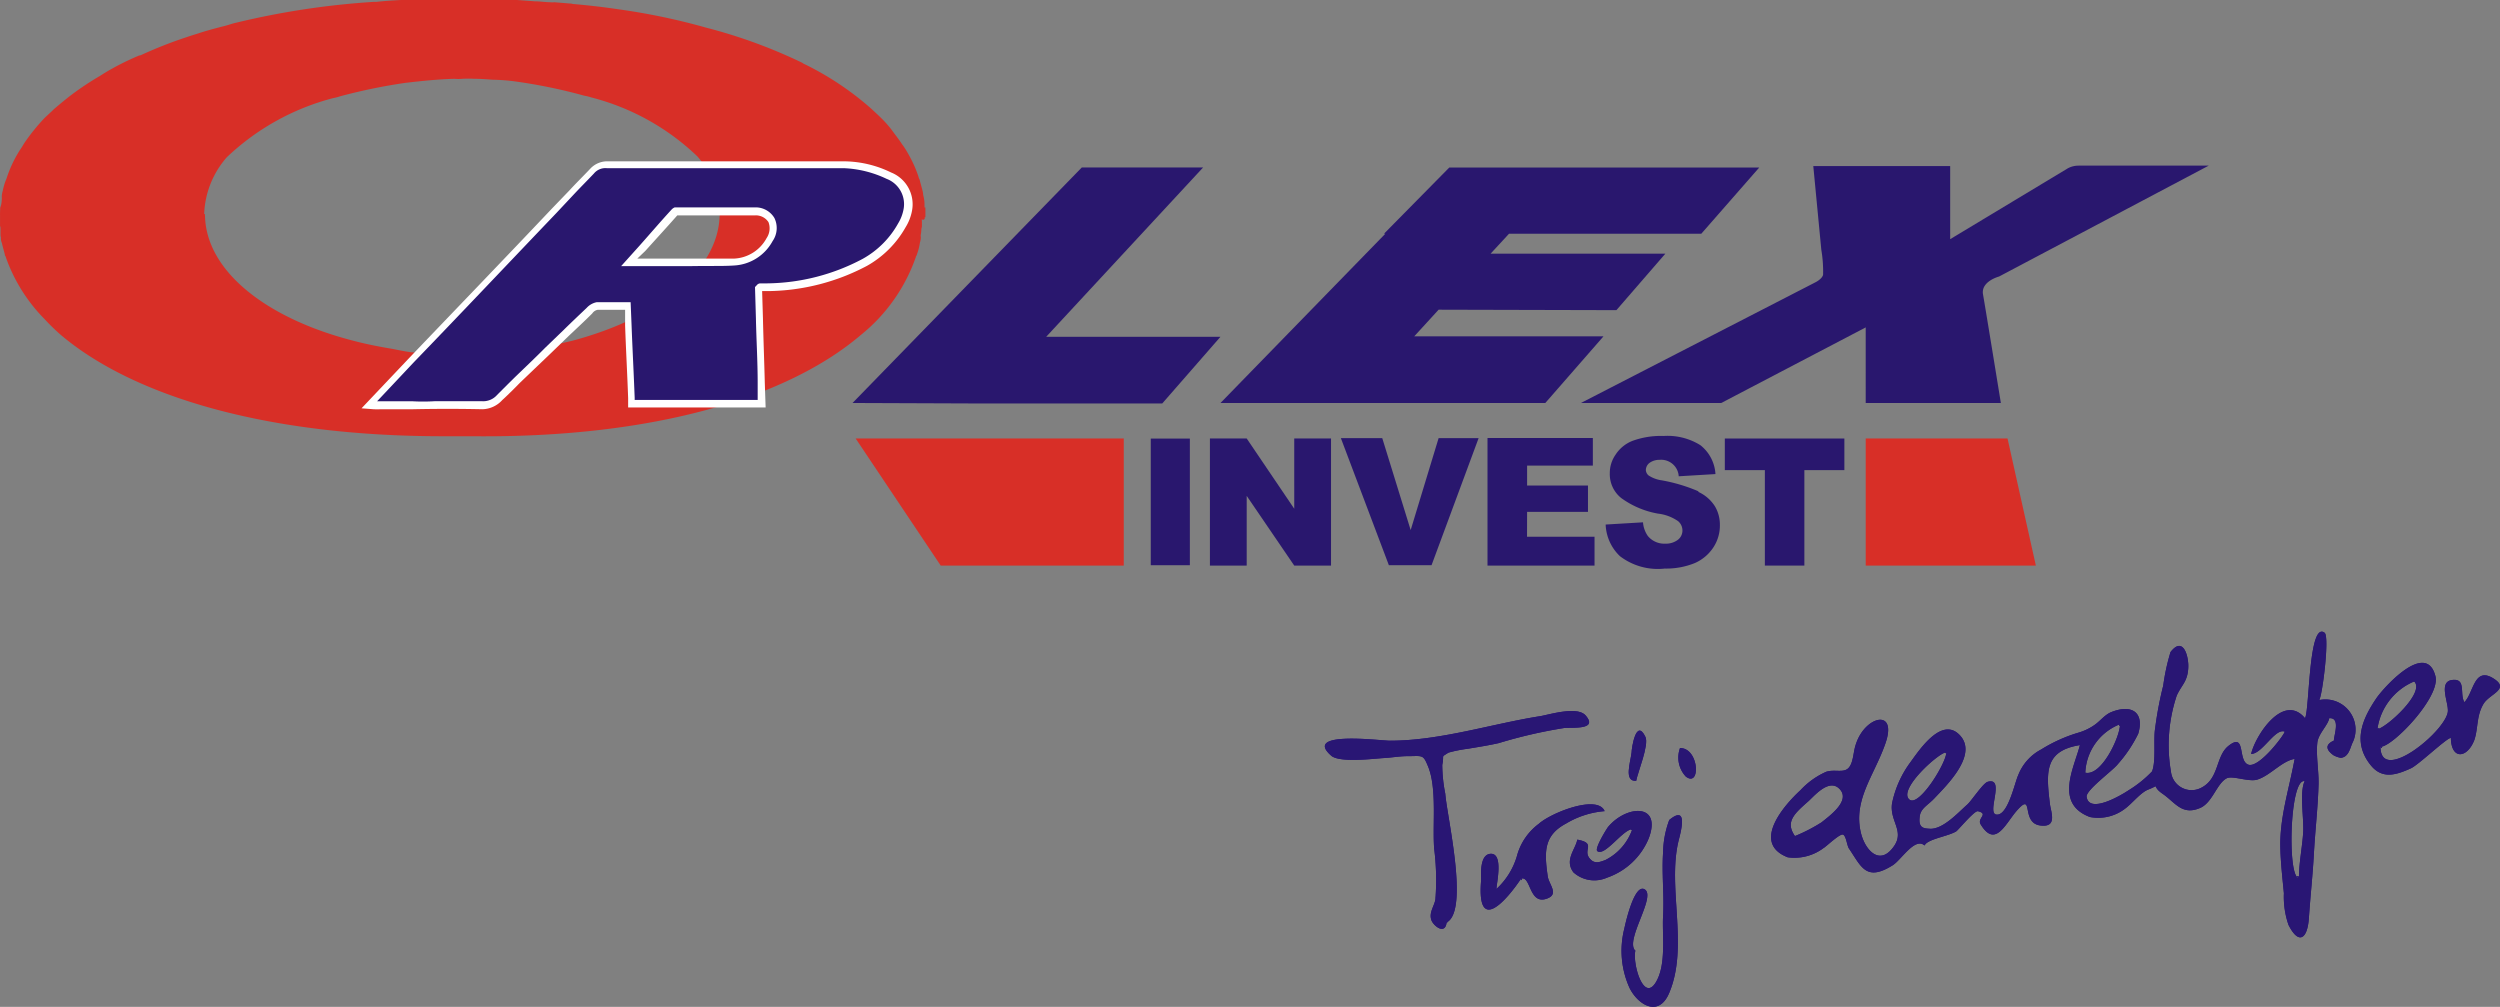 <svg xmlns="http://www.w3.org/2000/svg" width="189.834" height="76.456" viewBox="0 0 189.834 76.456">
  <rect x="0" y="0" width="189.834" height="76.456" fill="#808080" stroke="none"/>
  <g transform="translate(-0.018 -0.1)">
    <g transform="translate(0.018 0.1)">
      <g>
        <g>
          <path d="M64.212,53.247a6.892,6.892,0,0,1,1.725-4.323A18.485,18.485,0,0,1,74,44.441a3.575,3.575,0,0,0,.538-.14,43,43,0,0,1,4.958-1.02c1.215-.14,2.43-.272,3.715-.307a3.548,3.548,0,0,0,.608,0,7.893,7.893,0,0,1,.908,0c.475,0,.915.035,1.4.07a14.341,14.341,0,0,1,1.725.133h0a40.412,40.412,0,0,1,5.23,1.082,3.554,3.554,0,0,1,.538.133,18.156,18.156,0,0,1,8.045,4.476,6.9,6.9,0,0,1,1.718,4.344c0,.07-.035.168-.035.237-.168,4.148-4.693,7.682-11.173,9.413-.985.237-2,.44-2.975.608-.538.07-1.047.2-1.585.272h0a34.687,34.687,0,0,1-3.813.2,34.217,34.217,0,0,1-3.778-.2h-.063c-.545-.07-1.013-.175-1.522-.272-1.013-.168-2.025-.37-3.038-.642-6.466-1.69-10.985-5.223-11.124-9.378a1.118,1.118,0,0,1,0-.2m54.7.237v-.908a.516.516,0,0,1-.035.23c0-.063-.035-.1-.035-.168a2.6,2.6,0,0,0-.063-.7c-.063-.23-.035-.272-.07-.405-.07-.307-.168-.608-.237-.915-.035-.063-.07-.1-.07-.168a9.336,9.336,0,0,0-.8-1.788,5.8,5.8,0,0,0-.475-.74c-.237-.37-.51-.7-.782-1.082a8.38,8.38,0,0,0-.775-.873c-.237-.237-.5-.475-.74-.7a22.688,22.688,0,0,0-5.091-3.408.5.5,0,0,1-.168-.1,39.469,39.469,0,0,0-7.318-2.675A49.287,49.287,0,0,0,95.7,37.7h0c-1.11-.168-2.263-.3-3.45-.405-.063,0-.126-.035-.23-.035l-1.215-.1a1.1,1.1,0,0,1-.3,0c-.37,0-.782-.07-1.18-.07l-1.355-.1H79.163c-.642.035-1.25.07-1.851.14h-.2a60.753,60.753,0,0,0-10.475,1.585c-.335.07-.642.2-.978.272-.642.168-1.285.335-1.892.538-.307.1-.573.175-.845.272a32.486,32.486,0,0,0-3.534,1.39.634.634,0,0,0-.237.07,20.237,20.237,0,0,0-1.99.978c-.307.168-.573.335-.845.51a22.4,22.4,0,0,0-2.228,1.48c-.433.335-.873.7-1.278,1.047-.237.237-.51.475-.74.7a15.174,15.174,0,0,0-1.522,1.892c-.1.168-.2.335-.3.475A9.364,9.364,0,0,0,49.2,50.558a4.518,4.518,0,0,0-.286.936,1.536,1.536,0,0,0-.07.405,2.63,2.63,0,0,1-.063.7c0,.07-.035.1-.035.168v-.237a7.472,7.472,0,0,0-.035.887v.063h0v.908a.517.517,0,0,1,.035-.23.7.7,0,0,1,0,.133v.475h0a.887.887,0,0,0,.035.272.831.831,0,0,0,.07.405c.063.307.168.608.23.908,0,.07.07.1.07.175a12.681,12.681,0,0,0,2.94,4.693h0a15.809,15.809,0,0,0,1.25,1.215c5.426,4.581,15.419,7.682,29.05,7.682H84.61c13.869.14,23.959-3,29.455-7.682a13.142,13.142,0,0,0,4.19-5.936c0-.07.07-.1.07-.168a4.517,4.517,0,0,0,.237-.915,1.536,1.536,0,0,0,.07-.405.524.524,0,0,1,0-.23h0a2.143,2.143,0,0,0,.035-.475v-.133c0,.07.035.168.035.237a7.3,7.3,0,0,0,0-.782.126.126,0,0,0,.209-.14Z" transform="translate(-48.708 -36.99)" fill="#d82f27"/>
        </g>
        <g transform="translate(91.873 33.296)">
          <path d="M186.674,90.005l-3.61-5.335H180.27v9.651h2.793V89.028l3.61,5.293h2.793V84.67h-2.793Z" transform="translate(-180.27 -84.67)" fill="#29176e"/>
        </g>
        <g transform="translate(101.817 33.268)">
          <path d="M199.81,91.613l-2.158-6.983H194.51l3.645,9.651h3.24l3.575-9.651h-3.038Z" transform="translate(-194.51 -84.63)" fill="#29176e"/>
        </g>
        <g transform="translate(112.955 33.261)">
          <path d="M213.463,90.228h4.623v-2h-4.623V86.715h4.993V84.62h-8v9.686h8.128V92.113h-5.126Z" transform="translate(-210.46 -84.62)" fill="#29176e"/>
        </g>
        <g transform="translate(121.921 33.097)">
          <path d="M230.36,88.6a12.674,12.674,0,0,0-2.793-.838,2.409,2.409,0,0,1-1.013-.377.587.587,0,0,1-.2-.405.7.7,0,0,1,.272-.538,1.271,1.271,0,0,1,.775-.237,1.334,1.334,0,0,1,1.446,1.2v.049l2.793-.168a3.01,3.01,0,0,0-1.145-2.193,4.7,4.7,0,0,0-2.793-.7,6.285,6.285,0,0,0-2.36.37,2.7,2.7,0,0,0-1.285,1.047,2.416,2.416,0,0,0-.44,1.4,2.318,2.318,0,0,0,.873,1.9,6.732,6.732,0,0,0,2.793,1.18,3.352,3.352,0,0,1,1.522.573.929.929,0,0,1,.328.7.887.887,0,0,1-.328.7,1.5,1.5,0,0,1-.978.307,1.62,1.62,0,0,1-1.32-.58,2.1,2.1,0,0,1-.37-1.04l-2.835.168a3.492,3.492,0,0,0,1.082,2.4,4.735,4.735,0,0,0,3.408.943,5.754,5.754,0,0,0,2.284-.419,3.24,3.24,0,0,0,1.4-1.18,3.017,3.017,0,0,0,.5-1.718,2.723,2.723,0,0,0-.37-1.4,2.94,2.94,0,0,0-1.278-1.11" transform="translate(-223.3 -84.385)" fill="#29176e"/>
        </g>
        <g transform="translate(130.972 33.296)">
          <path d="M236.26,87.072H239.3v7.249h3V87.072h3.038v-2.4H236.26Z" transform="translate(-236.26 -84.67)" fill="#29176e"/>
        </g>
        <g transform="translate(87.382 33.303)">
          <rect width="2.968" height="9.616" fill="#29176e"/>
        </g>
        <g transform="translate(141.67 33.296)">
          <path d="M251.58,84.67v9.651H264.5l-2.151-9.651Z" transform="translate(-251.58 -84.67)" fill="#d82f27"/>
        </g>
        <g transform="translate(64.973 33.296)">
          <path d="M148.209,94.321h13.9V84.67H141.75Z" transform="translate(-141.75 -84.67)" fill="#d82f27"/>
        </g>
        <g transform="translate(64.736 12.716)">
          <path d="M150.418,73.119h14.511l4.42-5.063H156.117L168.03,55.2h-9.211L141.41,73.084Z" transform="translate(-141.41 -55.2)" fill="#29176e"/>
        </g>
        <g transform="translate(92.676 12.716)">
          <path d="M181.42,73.084h24.665l4.42-5.063H196.134L197.984,66l13.5.035,3.715-4.288H201.93l1.4-1.515h14.6l4.4-5.028H198.794l-4.958,5.028h.1Z" transform="translate(-181.42 -55.2)" fill="#29176e"/>
        </g>
        <g transform="translate(120.043 12.577)">
          <path d="M242.237,73.024H252.5s-1.18-7.256-1.355-8.247,1.215-1.355,1.215-1.355L268.284,55H258.4a1.739,1.739,0,0,0-.81.2l-8.939,5.384V55.035H238.257l.608,6.348A9.835,9.835,0,0,1,239,63.3c-.1.335-.608.573-.608.573L220.61,73.024h10.656l10.971-5.74Z" transform="translate(-220.61 -55)" fill="#29176e"/>
        </g>
        <g transform="translate(28.095 12.463)">
          <path d="M119.24,60.538a3.268,3.268,0,0,1-2.7,1.718c-.608.035-1.25.035-1.858.035h-6.1c1.215-1.4,2.29-2.6,3.408-3.813a1.613,1.613,0,0,1,.133-.1H117.7a1.864,1.864,0,0,1,.44,0c1.285.07,1.725,1.047,1.11,2.13m9.078-4.825a8.485,8.485,0,0,0-3.408-.845H106.992a1.459,1.459,0,0,0-1.18.51c-.95,1.006-1.927,2.025-2.87,3-3.61,3.8-7.186,7.577-10.8,11.32q-.209.23-.44.44c-.7.7-1.348,1.4-2.025,2.158-.237.272-.5.51-.74.81h8.52a1.851,1.851,0,0,0,1.355-.538c.433-.44.908-.88,1.4-1.32.775-.74,1.557-1.48,2.29-2.221l.14-.14,2.968-2.863a.985.985,0,0,1,.608-.335h2.29v1.453c.07,1.99.168,3.98.237,5.971h9.888c0-.3-.035-.608-.035-.943v-.642c-.07-2.43-.133-4.825-.2-7.151.133-.1.133-.14.168-.14h.573a16.41,16.41,0,0,0,7.36-1.885,7.556,7.556,0,0,0,2.828-2.793,3.659,3.659,0,0,0,.44-1.117,2.36,2.36,0,0,0-1.446-2.668" transform="translate(-88.94 -54.838)" fill="#29176e"/>
        </g>
        <g transform="translate(27.453 12.253)">
          <path d="M97.2,73.359h0q-2.626-.056-5.265,0H89.5a5.353,5.353,0,0,1-.573,0l-.908-.07,3.645-3.848c3.61-3.778,7.221-7.521,10.8-11.306l1.348-1.4c.5-.545,1.047-1.082,1.557-1.62a1.76,1.76,0,0,1,1.4-.58h17.968a8.282,8.282,0,0,1,3.492.845h0a2.6,2.6,0,0,1,1.585,2.933,3.59,3.59,0,0,1-.475,1.215,7.682,7.682,0,0,1-2.933,2.94,16.4,16.4,0,0,1-7.493,1.92h-.475l.063,2.095c.035,1.62.1,3.24.14,4.888l.063,1.851h-10.44v-.7c-.063-1.823-.168-3.68-.23-5.531V65.81h-2.088a.635.635,0,0,0-.405.272c-.573.573-1.152,1.11-1.76,1.683l-1.4,1.355-2.325,2.221-.538.545c-.272.265-.545.538-.81.775A2.1,2.1,0,0,1,97.2,73.359Zm-3.645-.608H97.2a1.4,1.4,0,0,0,1.11-.475l.81-.81.545-.538c.775-.747,1.557-1.487,2.29-2.228l1.4-1.348c.58-.573,1.152-1.11,1.76-1.69a1.4,1.4,0,0,1,.775-.433h2.563l.07,1.718c.07,1.858.168,3.68.237,5.538v.168H118.1V71.369c0-1.655-.1-3.268-.133-4.888l-.07-2.4.14-.147a.356.356,0,0,1,.272-.133h.538a15.782,15.782,0,0,0,7.221-1.858,6.92,6.92,0,0,0,2.7-2.7,3.142,3.142,0,0,0,.405-1.047,2.053,2.053,0,0,0-1.285-2.332h0a8.289,8.289,0,0,0-3.268-.81H106.644a1.131,1.131,0,0,0-.978.405c-.51.538-1.047,1.075-1.557,1.62l-1.313,1.4c-3.61,3.778-7.186,7.563-10.8,11.306l-2.793,2.968h2.668A14.452,14.452,0,0,0,93.551,72.751Zm18.624-10.258h-4.448l1.4-1.557c.845-.95,1.62-1.858,2.43-2.737a.642.642,0,0,1,.168-.133l.07-.035h6.173a1.655,1.655,0,0,1,1.4.81,1.739,1.739,0,0,1-.14,1.753h0a3.541,3.541,0,0,1-2.933,1.851c-.538.035-1.082.035-1.62.035h-.88C113.257,62.493,112.72,62.493,112.175,62.493Zm-3.219-.573h7.36a2.954,2.954,0,0,0,2.458-1.557,1.32,1.32,0,0,0,.14-1.215,1.145,1.145,0,0,0-.985-.51h-5.936c-.775.88-1.585,1.76-2.43,2.7Z" transform="translate(-88.02 -54.537)" fill="#fff"/>
        </g>
      </g>
    </g>
    <g transform="translate(100.622 48.054)">
      <g>
        <g>
          <g transform="translate(33.88)">
            <path d="M267.785,112.7a4.134,4.134,0,0,0-2.633,3.68c1.25.286,2.661-2.793,2.633-3.68-.147,0,0,.321,0,0m-13.184,2.13c-.552,0-3.743,2.863-2.793,3.6.733.552,2.793-2.793,2.793-3.6-.2,0,0,.147,0,0m26.774,9.525c0-1.138.258-2.367.321-3.45s-.293-3.038.112-3.883c-1.166-.237-1.313,7.479-.433,7.332,0-.286-.384.063,0,0M243.085,121.2a12.568,12.568,0,0,0,2.046-1.054c.615-.5,2.165-1.606,1.4-2.486s-1.844.356-2.367.852c-1.054.936-1.844,1.578-1.054,2.689h0m9.825.7c-.733-.642-1.781,1.138-2.43,1.522-2.011,1.25-2.367.084-3.3-1.285-.147-.209-.209-.936-.44-1.054s-1.285.908-1.494,1.02a3.675,3.675,0,0,1-2.716.7c-2.793-1.082-.258-3.973.964-5.091a5.971,5.971,0,0,1,1.955-1.4c.649-.209,1.32.112,1.7-.293s.349-1.229.559-1.809c.7-2.165,3.212-2.751,2.221,0-.852,2.423-2.486,4.295-1.816,6.837.349,1.285,1.459,2.451,2.514.873.761-1.138-.377-1.9-.175-3.212a7.877,7.877,0,0,1,1.4-3.128c.7-.964,2.451-3.6,3.827-1.955,1.229,1.487-1.11,3.743-2.018,4.707-.524.552-1.047.754-1.11,1.4-.112.88.328.88.824.908.992,0,2.095-1.229,2.793-1.844.321-.286,1.2-1.634,1.55-1.725,1.348-.377-.091,2.367.642,2.486.88.147,1.4-2.4,1.669-2.982a3.736,3.736,0,0,1,1.753-1.962,11.6,11.6,0,0,1,2.744-1.25,4.19,4.19,0,0,0,1.229-.559c.5-.321.845-.845,1.4-1.047,1.606-.615,2.451.147,1.99,1.662a10.144,10.144,0,0,1-1.55,2.311c-.349.468-2.458,1.99-2.367,2.486.2,1.348,2.744-.2,3.184-.5a8.805,8.805,0,0,0,1.781-1.432c.321-.789.091-2.458.237-3.275a27.14,27.14,0,0,1,.615-3.247,15.864,15.864,0,0,1,.552-2.542c.992-1.285,1.4.412,1.348,1.2-.056,1.054-.5,1.285-.873,2.095a11.871,11.871,0,0,0-.44,5.789A1.574,1.574,0,0,0,274,117.5c1.313-.7,1.054-2.339,1.99-3.128,1.4-1.138.7,1.11,1.543,1.4s2.87-2.458,2.751-2.514c-.733-.265-1.7,1.7-2.542,1.7.321-1.4,2.451-4.679,4.092-2.716.349-.587.258-7.4,1.487-6.487.384.286-.147,4.644-.405,5.112a2.29,2.29,0,0,1,2.709,1.781,2.263,2.263,0,0,1-.2,1.494c-.175.405-.286,1.054-.873,1.11a1.787,1.787,0,0,1-.559-.2c-.608-.44-.608-.824.035-1.11,0-.412.524-1.76-.356-1.7-.084.524-.817,1.166-.9,1.844-.119,1.047.147,2.311.084,3.387-.056,1.7-.258,3.387-.349,5.112-.091,1.606-.265,3.184-.377,4.825s-.789,2.046-1.55.524a6.5,6.5,0,0,1-.349-2.4c-.091-.964-.237-2.221-.265-3.3-.091-2.339.615-4.413,1.082-6.9-.964.147-1.872,1.285-2.863,1.578-.642.175-1.844-.321-2.284-.112-.761.377-1.082,1.837-2.011,2.249-1.4.615-1.906-.412-2.891-1.082-.88-.615-.091-.7-1.027-.321-.58.2-1.194.992-1.718,1.4a3.345,3.345,0,0,1-2.751.7c-2.716-1.02-1.194-3.743-.761-5.461-2.689.433-2.57,2.039-2.277,4.469.084.642.587,1.809-.733,1.634-1.543-.2-.4-2.744-1.871-1.02-.817.992-1.578,2.716-2.654.936-.293-.468.642-.789-.209-1-.258-.056-1.4,1.32-1.634,1.522-.587.377-2.165.587-2.4,1.054-.2-.21.112-.265,0,0" transform="translate(-241.291 -105.661)" fill="#291674"/>
          </g>
          <g transform="translate(0 6.036)">
            <path d="M202.01,130.412c-.14.873-.957.23-1.138-.2-.23-.587.21-1.082.293-1.606a19.015,19.015,0,0,0-.091-3.834c-.147-1.809.237-4.672-.5-6.341-.349-.845-.412-.7-1.522-.7-.608,0-1.194.112-1.837.147s-3.3.377-3.952-.175c-2.221-1.927,3.743-1.145,4.441-1.145,3.834,0,7.744-1.285,11.432-1.865.7-.119,2.835-.789,3.45-.035.929,1.082-.964.88-1.641.936a36.789,36.789,0,0,0-4.965,1.145c-.761.175-1.7.321-2.367.433a10.19,10.19,0,0,0-1.459.293c-.615.405-.293.084-.468.936a11.5,11.5,0,0,0,.23,2.186c.119,1.669,1.844,8.918.091,9.776-.035.091.2-.112,0,0" transform="translate(-192.774 -114.304)" fill="#291674"/>
          </g>
          <g transform="translate(78.648 2.386)">
            <path d="M306.67,114.107c.7-.119,3.652-2.793,2.793-3.624a4.623,4.623,0,0,0-2.793,3.624c.175,0,.063-.2,0,0m.237,1.348c0,2.863,4.965-1.2,5.112-2.689.063-.7-.761-2.311.384-2.4,1.02-.091.5,1.082.873,1.69.7-.7.733-2.716,2.193-1.809,1.313.817-.265,1.166-.733,1.927-.552.9-.405,1.865-.7,2.744-.531,1.4-1.753,1.55-1.788-.147-.321,0-2.451,2.046-3.038,2.311-1.11.5-2.165.845-3.038-.23-1.4-1.725-.7-3.45.44-5.119.524-.761,3.771-4.413,4.469-1.634.377,1.543-3.156,5.258-4.148,5.349,0,.2.2,0,0,0" transform="translate(-305.398 -109.078)" fill="#291674"/>
          </g>
          <g transform="translate(22.522 13.95)">
            <path d="M226.083,135.9c-.237.992.615,3.973,1.55,2.423.817-1.348.468-3.589.552-5.049.091-1.613-.112-3.191,0-4.825a7.34,7.34,0,0,1,.468-2.451c1.494-1.229.852.992.7,1.606-.852,3.561.789,7.975-.7,11.515-.789,1.9-2.367.929-3.01-.356a6.823,6.823,0,0,1-.4-4.525c.084-.405.782-3.533,1.578-2.947s-1.522,3.827-.761,4.616c-.063.2-.119-.119,0,0" transform="translate(-225.026 -125.638)" fill="#291674"/>
          </g>
          <g transform="translate(11.827 13.119)">
            <path d="M212.783,130.085c-1.02,1.543-3.387,4.351-3.038.147,0-.44-.119-1.871.642-2.018,1.11-.175.524,2.249.524,2.661a5.5,5.5,0,0,0,1.55-2.486,4.483,4.483,0,0,1,1.662-2.458c.936-.845,4.476-2.249,5-.964a6.746,6.746,0,0,0-2.919.936c-1.7.908-1.669,2.137-1.4,4.008.084.642.936,1.4-.147,1.725-1.257.377-1.145-1.725-1.844-1.55-.175.286.147,0,0,0" transform="translate(-209.71 -124.447)" fill="#291674"/>
          </g>
          <g transform="translate(18.6 13.627)">
            <path d="M224.151,126.561c-.7,0-2.095,2.095-2.654,1.662-.237-.175.7-1.69.817-1.837,1.4-1.669,4.092-1.816,3.094.845a5.279,5.279,0,0,1-3.184,3.01,2.374,2.374,0,0,1-2.542-.405c-.7-.936.147-1.725.293-2.486,1.515.286.321.789.992,1.487.349.384.761.2,1.138.063a4.12,4.12,0,0,0,2.046-2.339c-.2,0,0,.147,0,0" transform="translate(-219.409 -125.175)" fill="#291674"/>
          </g>
          <g transform="translate(23.07 7.523)">
            <path d="M226.411,120.244c-1,.112-.468-1.4-.384-2.137,0-.321.349-2.661,1.054-1.194.286.608-.587,2.689-.7,3.331-.084,0,0-.147,0,0" transform="translate(-225.811 -116.434)" fill="#291674"/>
          </g>
          <g transform="translate(26.836 8.847)">
            <path d="M231.334,118.33c1.466,0,1.578,3.038.44,2.165a2.1,2.1,0,0,1-.44-2.165c.175,0-.084.147,0,0" transform="translate(-231.203 -118.33)" fill="#291674"/>
          </g>
        </g>
        <g>
          <g transform="translate(33.88)">
            <path d="M267.785,112.7a4.134,4.134,0,0,0-2.633,3.68c1.25.286,2.661-2.793,2.633-3.68-.147,0,0,.321,0,0m-13.184,2.13c-.552,0-3.743,2.863-2.793,3.6.733.552,2.793-2.793,2.793-3.6-.2,0,0,.147,0,0m26.774,9.525c0-1.138.258-2.367.321-3.45s-.293-3.038.112-3.883c-1.166-.237-1.313,7.479-.433,7.332,0-.286-.384.063,0,0M243.085,121.2a12.568,12.568,0,0,0,2.046-1.054c.615-.5,2.165-1.606,1.4-2.486s-1.844.356-2.367.852c-1.054.936-1.844,1.578-1.054,2.689h0m9.825.7c-.733-.642-1.781,1.138-2.43,1.522-2.011,1.25-2.367.084-3.3-1.285-.147-.209-.209-.936-.44-1.054s-1.285.908-1.494,1.02a3.675,3.675,0,0,1-2.716.7c-2.793-1.082-.258-3.973.964-5.091a5.971,5.971,0,0,1,1.955-1.4c.649-.209,1.32.112,1.7-.293s.349-1.229.559-1.809c.7-2.165,3.212-2.751,2.221,0-.852,2.423-2.486,4.295-1.816,6.837.349,1.285,1.459,2.451,2.514.873.761-1.138-.377-1.9-.175-3.212a7.877,7.877,0,0,1,1.4-3.128c.7-.964,2.451-3.6,3.827-1.955,1.229,1.487-1.11,3.743-2.018,4.707-.524.552-1.047.754-1.11,1.4-.112.88.328.88.824.908.992,0,2.095-1.229,2.793-1.844.321-.286,1.2-1.634,1.55-1.725,1.348-.377-.091,2.367.642,2.486.88.147,1.4-2.4,1.669-2.982a3.736,3.736,0,0,1,1.753-1.962,11.6,11.6,0,0,1,2.744-1.25,4.19,4.19,0,0,0,1.229-.559c.5-.321.845-.845,1.4-1.047,1.606-.615,2.451.147,1.99,1.662a10.144,10.144,0,0,1-1.55,2.311c-.349.468-2.458,1.99-2.367,2.486.2,1.348,2.744-.2,3.184-.5a8.805,8.805,0,0,0,1.781-1.432c.321-.789.091-2.458.237-3.275a27.14,27.14,0,0,1,.615-3.247,15.864,15.864,0,0,1,.552-2.542c.992-1.285,1.4.412,1.348,1.2-.056,1.054-.5,1.285-.873,2.095a11.871,11.871,0,0,0-.44,5.789A1.574,1.574,0,0,0,274,117.5c1.313-.7,1.054-2.339,1.99-3.128,1.4-1.138.7,1.11,1.543,1.4s2.87-2.458,2.751-2.514c-.733-.265-1.7,1.7-2.542,1.7.321-1.4,2.451-4.679,4.092-2.716.349-.587.258-7.4,1.487-6.487.384.286-.147,4.644-.405,5.112a2.29,2.29,0,0,1,2.709,1.781,2.263,2.263,0,0,1-.2,1.494c-.175.405-.286,1.054-.873,1.11a1.787,1.787,0,0,1-.559-.2c-.608-.44-.608-.824.035-1.11,0-.412.524-1.76-.356-1.7-.084.524-.817,1.166-.9,1.844-.119,1.047.147,2.311.084,3.387-.056,1.7-.258,3.387-.349,5.112-.091,1.606-.265,3.184-.377,4.825s-.789,2.046-1.55.524a6.5,6.5,0,0,1-.349-2.4c-.091-.964-.237-2.221-.265-3.3-.091-2.339.615-4.413,1.082-6.9-.964.147-1.872,1.285-2.863,1.578-.642.175-1.844-.321-2.284-.112-.761.377-1.082,1.837-2.011,2.249-1.4.615-1.906-.412-2.891-1.082-.88-.615-.091-.7-1.027-.321-.58.2-1.194.992-1.718,1.4a3.345,3.345,0,0,1-2.751.7c-2.716-1.02-1.194-3.743-.761-5.461-2.689.433-2.57,2.039-2.277,4.469.084.642.587,1.809-.733,1.634-1.543-.2-.4-2.744-1.871-1.02-.817.992-1.578,2.716-2.654.936-.293-.468.642-.789-.209-1-.258-.056-1.4,1.32-1.634,1.522-.587.377-2.165.587-2.4,1.054-.2-.21.112-.265,0,0" transform="translate(-241.291 -105.661)" fill="#291674"/>
          </g>
          <g transform="translate(0 6.036)">
            <path d="M202.01,130.412c-.14.873-.957.23-1.138-.2-.23-.587.21-1.082.293-1.606a19.015,19.015,0,0,0-.091-3.834c-.147-1.809.237-4.672-.5-6.341-.349-.845-.412-.7-1.522-.7-.608,0-1.194.112-1.837.147s-3.3.377-3.952-.175c-2.221-1.927,3.743-1.145,4.441-1.145,3.834,0,7.744-1.285,11.432-1.865.7-.119,2.835-.789,3.45-.035.929,1.082-.964.88-1.641.936a36.789,36.789,0,0,0-4.965,1.145c-.761.175-1.7.321-2.367.433a10.19,10.19,0,0,0-1.459.293c-.615.405-.293.084-.468.936a11.5,11.5,0,0,0,.23,2.186c.119,1.669,1.844,8.918.091,9.776-.035.091.2-.112,0,0" transform="translate(-192.774 -114.304)" fill="#291674"/>
          </g>
          <g transform="translate(78.648 2.386)">
            <path d="M306.67,114.107c.7-.119,3.652-2.793,2.793-3.624a4.623,4.623,0,0,0-2.793,3.624c.175,0,.063-.2,0,0m.237,1.348c0,2.863,4.965-1.2,5.112-2.689.063-.7-.761-2.311.384-2.4,1.02-.091.5,1.082.873,1.69.7-.7.733-2.716,2.193-1.809,1.313.817-.265,1.166-.733,1.927-.552.9-.405,1.865-.7,2.744-.531,1.4-1.753,1.55-1.788-.147-.321,0-2.451,2.046-3.038,2.311-1.11.5-2.165.845-3.038-.23-1.4-1.725-.7-3.45.44-5.119.524-.761,3.771-4.413,4.469-1.634.377,1.543-3.156,5.258-4.148,5.349,0,.2.2,0,0,0" transform="translate(-305.398 -109.078)" fill="#291674"/>
          </g>
          <g transform="translate(22.522 13.95)">
            <path d="M226.083,135.9c-.237.992.615,3.973,1.55,2.423.817-1.348.468-3.589.552-5.049.091-1.613-.112-3.191,0-4.825a7.34,7.34,0,0,1,.468-2.451c1.494-1.229.852.992.7,1.606-.852,3.561.789,7.975-.7,11.515-.789,1.9-2.367.929-3.01-.356a6.823,6.823,0,0,1-.4-4.525c.084-.405.782-3.533,1.578-2.947s-1.522,3.827-.761,4.616c-.063.2-.119-.119,0,0" transform="translate(-225.026 -125.638)" fill="#291674"/>
          </g>
          <g transform="translate(11.827 13.119)">
            <path d="M212.783,130.085c-1.02,1.543-3.387,4.351-3.038.147,0-.44-.119-1.871.642-2.018,1.11-.175.524,2.249.524,2.661a5.5,5.5,0,0,0,1.55-2.486,4.483,4.483,0,0,1,1.662-2.458c.936-.845,4.476-2.249,5-.964a6.746,6.746,0,0,0-2.919.936c-1.7.908-1.669,2.137-1.4,4.008.084.642.936,1.4-.147,1.725-1.257.377-1.145-1.725-1.844-1.55-.175.286.147,0,0,0" transform="translate(-209.71 -124.447)" fill="#291674"/>
          </g>
          <g transform="translate(18.6 13.627)">
            <path d="M224.151,126.561c-.7,0-2.095,2.095-2.654,1.662-.237-.175.7-1.69.817-1.837,1.4-1.669,4.092-1.816,3.094.845a5.279,5.279,0,0,1-3.184,3.01,2.374,2.374,0,0,1-2.542-.405c-.7-.936.147-1.725.293-2.486,1.515.286.321.789.992,1.487.349.384.761.2,1.138.063a4.12,4.12,0,0,0,2.046-2.339c-.2,0,0,.147,0,0" transform="translate(-219.409 -125.175)" fill="#291674"/>
          </g>
          <g transform="translate(23.07 7.523)">
            <path d="M226.411,120.244c-1,.112-.468-1.4-.384-2.137,0-.321.349-2.661,1.054-1.194.286.608-.587,2.689-.7,3.331-.084,0,0-.147,0,0" transform="translate(-225.811 -116.434)" fill="#291674"/>
          </g>
          <g transform="translate(26.836 8.847)">
            <path d="M231.334,118.33c1.466,0,1.578,3.038.44,2.165a2.1,2.1,0,0,1-.44-2.165c.175,0-.084.147,0,0" transform="translate(-231.203 -118.33)" fill="#291674"/>
          </g>
        </g>
      </g>
    </g>
  </g>
</svg>
